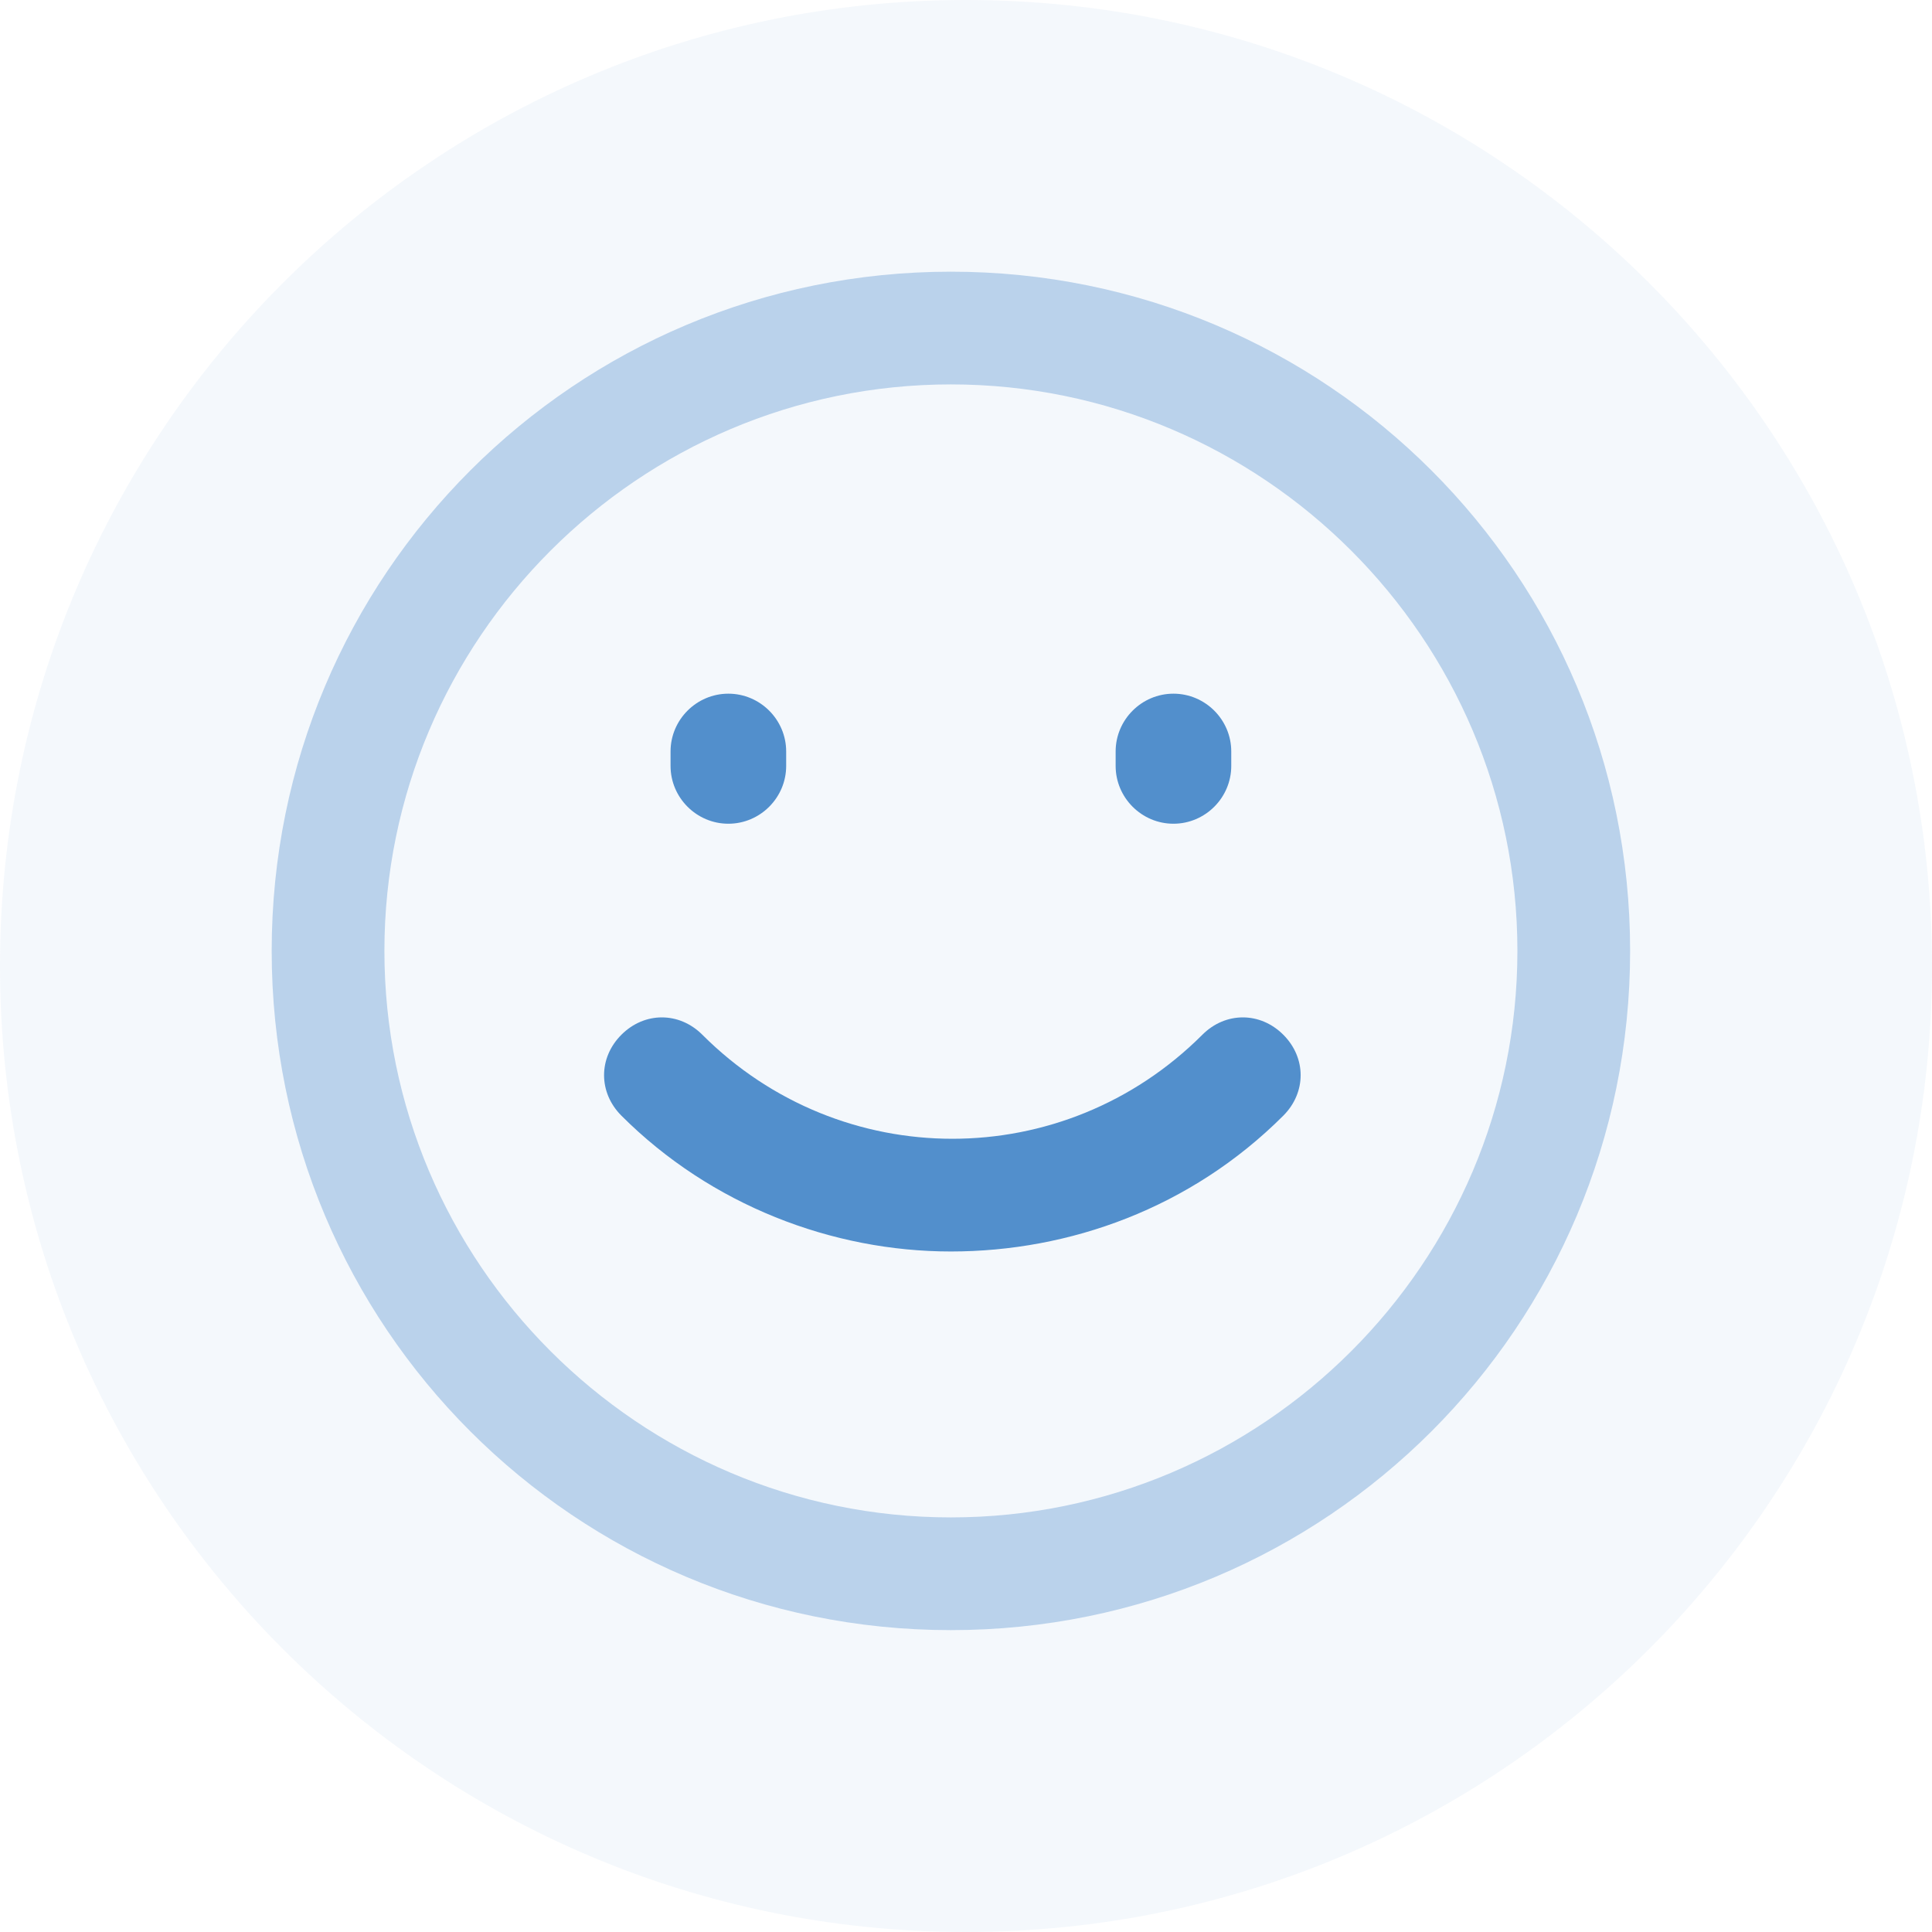 <svg width="64" height="64" viewBox="0 0 64 64" fill="none" xmlns="http://www.w3.org/2000/svg">
<path opacity="0.06" d="M64 32C64 49.673 49.673 64 32 64C14.327 64 0 49.673 0 32C0 14.327 14.327 0 32 0C49.673 0 64 14.327 64 32Z" fill="#528FCC"/>
<g clip-path="url(#clip0_5968_527)">
<path d="M31.5 9C19.053 9 9 19.053 9 31.5C9 43.947 19.053 54 31.5 54C43.947 54 54 43.947 54 31.5C54 19.053 43.947 9 31.5 9ZM31.5 50.266C21.16 50.266 12.734 41.84 12.734 31.5C12.734 21.16 21.16 12.734 31.5 12.734C41.84 12.734 50.266 21.16 50.266 31.5C50.266 41.84 41.84 50.266 31.5 50.266Z" fill="#BAD2EB"/>
<path d="M24.128 22.979C23.075 22.979 22.213 23.84 22.213 24.894V25.372C22.213 26.425 23.075 27.287 24.128 27.287C25.181 27.287 26.043 26.425 26.043 25.372V24.894C26.043 23.84 25.181 22.979 24.128 22.979Z" fill="#528FCC"/>
<path d="M38.872 22.979C37.819 22.979 36.957 23.84 36.957 24.894V25.372C36.957 26.425 37.819 27.287 38.872 27.287C39.925 27.287 40.787 26.425 40.787 25.372V24.894C40.787 23.84 39.925 22.979 38.872 22.979Z" fill="#528FCC"/>
<path d="M42.511 34.277C41.745 33.511 40.596 33.511 39.83 34.277C35.234 38.872 27.862 38.872 23.266 34.277C22.5 33.511 21.351 33.511 20.585 34.277C19.819 35.042 19.819 36.191 20.585 36.958C23.553 39.926 27.575 41.457 31.5 41.457C35.426 41.457 39.447 40.021 42.511 36.958C43.277 36.191 43.277 35.042 42.511 34.277Z" fill="#528FCC"/>
</g>
<defs>
<clipPath id="clip0_5968_527">
<rect width="45" height="45" fill="white" transform="translate(9 9)"/>
</clipPath>
</defs>
</svg>

